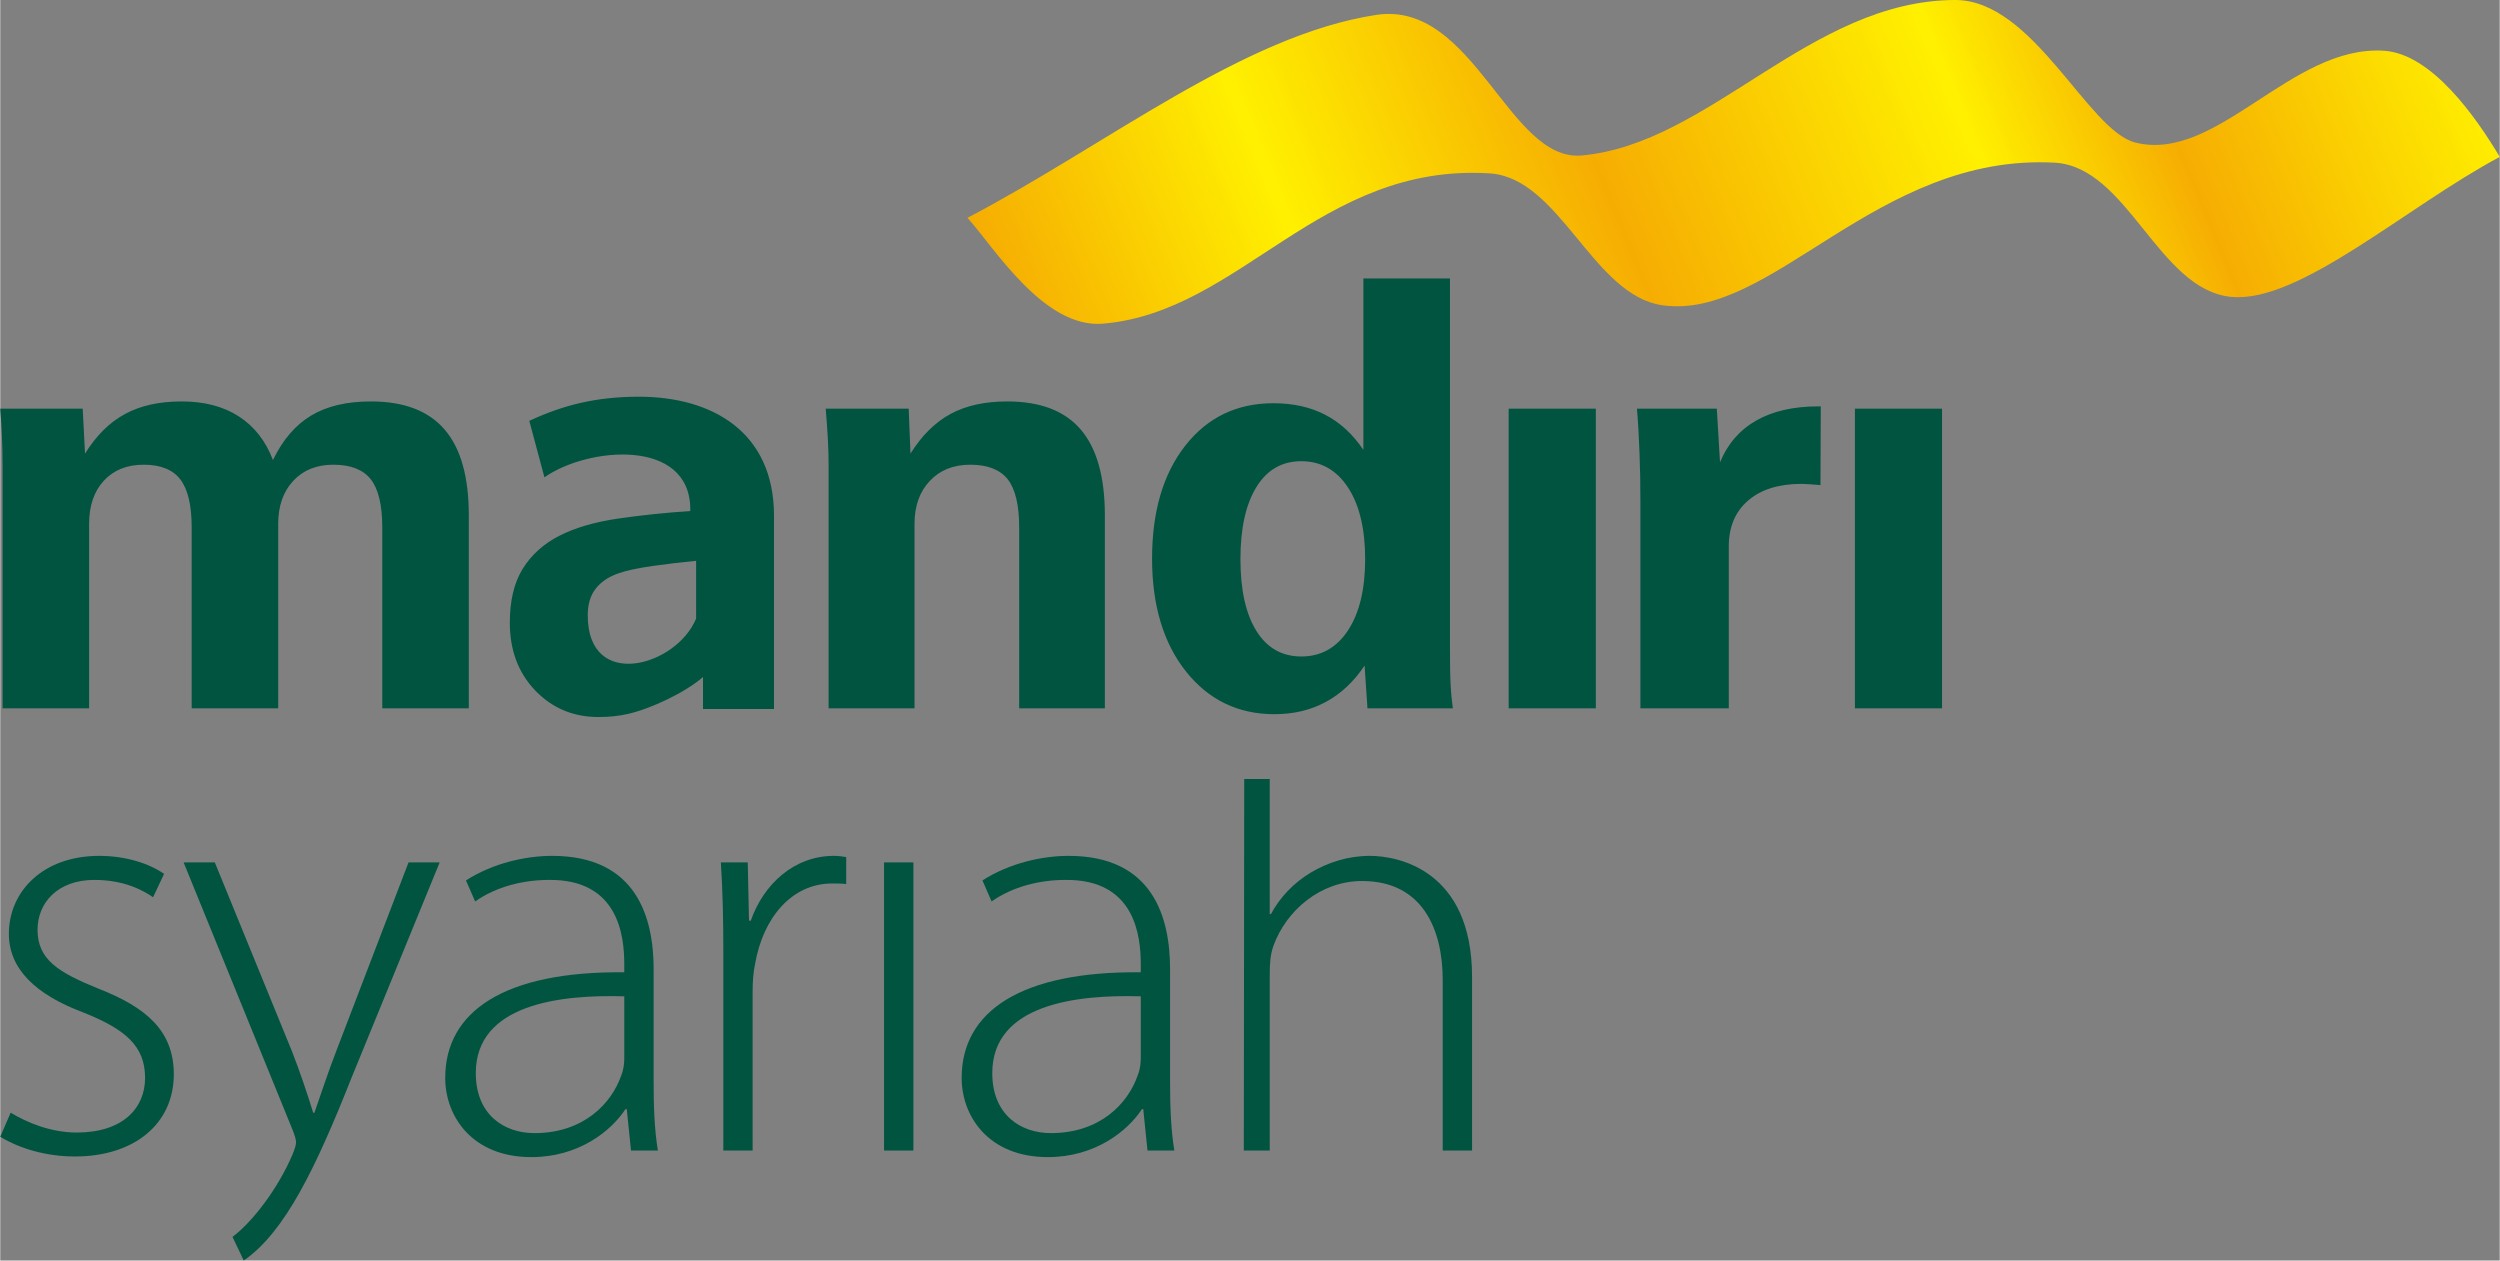 <?xml version="1.0" encoding="UTF-8"?>
<!DOCTYPE svg PUBLIC "-//W3C//DTD SVG 1.1//EN" "http://www.w3.org/Graphics/SVG/1.1/DTD/svg11.dtd">
<!-- Creator: CorelDRAW 2019 (64-Bit) -->
<svg xmlns="http://www.w3.org/2000/svg" xml:space="preserve" width="476px" height="240px" version="1.1" style="shape-rendering:geometricPrecision; text-rendering:geometricPrecision; image-rendering:optimizeQuality; fill-rule:evenodd; clip-rule:evenodd"
viewBox="0 0 476 240.05"
 xmlns:xlink="http://www.w3.org/1999/xlink"
 xmlns:xodm="http://www.corel.com/coreldraw/odm/2003">
 <rect x="0" y="0" width="476" height="240.05" fill="#808080" stroke="none"/>
 <defs>
  <style type="text/css">
   <![CDATA[
    .fil2 {fill:#005440}
    .fil0 {fill:#005440;fill-rule:nonzero}
    .fil1 {fill:url(#id0)}
   ]]>
  </style>
  <linearGradient id="id0" gradientUnits="userSpaceOnUse" x1="202.63" y1="84.03" x2="457.58" y2="-21.48">
   <stop offset="0" style="stop-opacity:1; stop-color:#F6AD02"/>
   <stop offset="0.2" style="stop-opacity:1; stop-color:#FFF000"/>
   <stop offset="0.412" style="stop-opacity:1; stop-color:#F6AD02"/>
   <stop offset="0.659" style="stop-opacity:1; stop-color:#FFF000"/>
   <stop offset="0.788" style="stop-opacity:1; stop-color:#F6AD02"/>
   <stop offset="1" style="stop-opacity:1; stop-color:#FFF000"/>
  </linearGradient>
 </defs>
 <g id="Layer_x0020_1">
  <path class="fil0" d="M353.2 77.83l16.59 0 0 57.06 -16.59 0 0 -57.06zm-40.85 57.06l0 -39.35c0,-3.22 -0.05,-6.31 -0.17,-9.28 -0.11,-2.96 -0.26,-5.76 -0.49,-8.43l15.21 0 0.61 10.21c1.44,-3.5 3.75,-6.16 6.91,-7.96 3.15,-1.79 7.09,-2.69 11.79,-2.69l0.49 0 -0.06 14.99c-1,-0.08 -1.74,-0.13 -2.23,-0.17 -0.51,-0.04 -0.97,-0.06 -1.37,-0.06 -4.33,0 -7.72,1.06 -10.17,3.17 -2.46,2.1 -3.69,5.04 -3.69,8.77l0 30.8 -16.83 0zm-25.09 -57.06l16.6 0 0 57.06 -16.6 0 0 -57.06zm-26.89 57.06l-0.55 -8.14c-2.05,3.07 -4.51,5.38 -7.39,6.93 -2.88,1.56 -6.14,2.33 -9.77,2.33 -6.92,0 -12.53,-2.71 -16.85,-8.13 -4.3,-5.41 -6.46,-12.59 -6.46,-21.5 0,-8.96 2.11,-16.14 6.33,-21.52 4.23,-5.38 9.81,-8.07 16.77,-8.07 3.77,0 7.06,0.74 9.87,2.2 2.82,1.45 5.25,3.69 7.27,6.68l0 -32.64 16.49 0 0 70.38c0,2.88 0.03,5.23 0.13,7.01 0.09,1.8 0.25,3.3 0.42,4.47l-16.26 0zm-24.19 -28.41c0,5.89 1.02,10.45 3.05,13.69 2.02,3.24 4.88,4.85 8.54,4.85 3.73,0 6.71,-1.65 8.89,-4.96 2.18,-3.32 3.27,-7.84 3.27,-13.58 0,-5.76 -1.09,-10.33 -3.27,-13.65 -2.18,-3.33 -5.16,-5 -8.89,-5 -3.66,0 -6.52,1.63 -8.54,4.91 -2.03,3.28 -3.05,7.86 -3.05,13.74zm-78.43 28.41l0 -46.11c0,-1.63 -0.04,-3.33 -0.14,-5.12 -0.09,-1.78 -0.24,-3.73 -0.41,-5.83l15.8 0 0.34 8.56c2.14,-3.44 4.7,-5.97 7.63,-7.56 2.94,-1.59 6.54,-2.38 10.8,-2.38 6.29,0 10.95,1.78 14,5.36 3.05,3.56 4.59,9.02 4.59,16.35l0 36.73 -16.32 0 0 -34.46c0,-4.26 -0.73,-7.31 -2.19,-9.17 -1.46,-1.83 -3.83,-2.76 -7.12,-2.76 -3.19,0 -5.77,1.02 -7.7,3.08 -1.95,2.05 -2.92,4.78 -2.92,8.19l0 35.12 -16.36 0zm-157.31 0l0 -46.11c0,-2.05 -0.04,-3.96 -0.12,-5.76 -0.07,-1.8 -0.19,-3.52 -0.32,-5.19l15.7 0 0.44 8.56c2.14,-3.44 4.68,-5.97 7.64,-7.56 2.93,-1.59 6.53,-2.38 10.78,-2.38 4.3,0 7.92,0.94 10.89,2.86 2.95,1.91 5.11,4.68 6.48,8.3 1.86,-3.85 4.28,-6.67 7.27,-8.47 3,-1.8 6.78,-2.69 11.39,-2.69 6.29,0 10.97,1.78 14.04,5.36 3.07,3.56 4.6,9.02 4.6,16.35l0 36.73 -16.48 0 0 -34.46c0,-4.26 -0.74,-7.31 -2.2,-9.17 -1.46,-1.83 -3.82,-2.76 -7.12,-2.76 -3.18,0 -5.74,1.02 -7.64,3.08 -1.91,2.05 -2.86,4.78 -2.86,8.19l0 35.12 -16.48 0 0 -34.46c0,-4.22 -0.72,-7.25 -2.16,-9.13 -1.44,-1.87 -3.77,-2.8 -6.99,-2.8 -3.18,0 -5.7,1.02 -7.58,3.05 -1.87,2.04 -2.8,4.77 -2.8,8.22l0 35.12 -16.48 0zm133.39 -5.96c-3.33,2.91 -9.83,6.02 -14.3,7.03 -1.72,0.4 -3.59,0.59 -5.61,0.59 -4.8,0 -8.81,-1.69 -12.04,-5.05 -3.24,-3.39 -4.84,-7.69 -4.84,-12.92 0,-4.2 0.82,-7.62 2.46,-10.27 1.66,-2.66 3.99,-4.76 7,-6.29 2.99,-1.52 6.71,-2.61 11.14,-3.26 4.43,-0.64 9.02,-1.13 13.77,-1.43l0 -0.31c0,-13.65 -19.46,-11.95 -27.78,-6.12l-2.88 -10.75c6.5,-3.05 12.9,-4.6 20.86,-4.6 13.95,0 25.74,6.69 25.74,22.68l0 36.79 -13.52 0 0 -6.09zm-1.31 -11.13l0 -11c-2.51,0.24 -5.26,0.56 -8.2,0.97 -2.94,0.42 -5.17,0.9 -6.69,1.45 -1.86,0.66 -3.29,1.65 -4.26,2.92 -1,1.29 -1.49,2.96 -1.49,5.05 0,14.45 16.87,9.76 20.64,0.61z"/>
  <path class="fil1" d="M184.2 41.48c5.1,5.69 14.57,21.12 25.79,20.16 26.27,-2.23 41.24,-30.65 73.68,-28.62 13.33,0.84 19.6,23.19 32.82,25.11 20.83,3.04 40.79,-28.99 74.74,-27.15 13.95,0.76 19.72,24.2 33.63,25.56 12.97,1.26 33.29,-17.13 51.14,-26.66 -4.55,-7.65 -12.99,-19.61 -21.99,-20.21 -17.7,-1.2 -31.86,21.42 -47.43,17.47 -9.06,-2.29 -19.38,-27.19 -34.31,-27.14 -27.64,0.09 -46.71,27.45 -71.14,29.61 -13.87,1.23 -20.53,-29.61 -39.1,-26.77 -25.41,3.88 -51.37,24.81 -77.83,38.64z"/>
  <path class="fil2" d="M1.98 211.9c3.03,1.83 7.56,3.78 12.58,3.78 8.84,0 13.02,-4.69 13.02,-10.4 0,-6.06 -3.72,-9.26 -11.75,-12.46 -9.18,-3.44 -14.19,-8.35 -14.19,-14.98 0,-7.99 6.39,-14.85 17.22,-14.85 5.12,0 9.55,1.49 12.34,3.43l-2.1 4.45c-1.98,-1.37 -5.58,-3.3 -11.17,-3.3 -7.1,0 -10.83,4.45 -10.83,9.48 0,5.71 3.96,8.11 11.52,11.2 9.09,3.53 14.43,8 14.43,16.34 0,9.37 -7.45,15.65 -18.85,15.65 -5.35,0 -10.47,-1.47 -14.2,-3.76l1.98 -4.58z"/>
  <path class="fil2" d="M44.23 235.55c3.81,-2.86 8.61,-9.12 11.41,-15.64 0.46,-1.14 0.69,-1.84 0.69,-2.41 0,-0.45 -0.23,-1.25 -0.69,-2.4l-20.72 -50.86 5.94 0 14.66 35.89c1.52,3.88 3.03,8.35 4.07,11.78l0.24 0c1.17,-3.32 2.56,-7.66 4.3,-12.12l13.62 -35.55 5.93 0 -16.75 40.92c-6.74,17.03 -12.68,29.48 -20.56,34.89l-2.14 -4.5z"/>
  <path class="fil2" d="M118.84 189.74c-12.22,-0.36 -28.28,1.48 -28.28,14.62 0,7.89 5.35,11.43 11.17,11.43 9.32,0 14.67,-5.6 16.53,-10.98 0.47,-1.14 0.58,-2.39 0.58,-3.31l0 -11.76zm5.59 16.34c0,4.34 0.11,8.8 0.81,13.03l-5.12 0 -0.81 -7.89 -0.24 0c-2.79,4.23 -8.95,9.14 -17.93,9.14 -11.28,0 -16.4,-7.77 -16.4,-15.08 0,-12.69 11.29,-20.35 34.1,-20.12l0 -1.49c0,-5.37 -1.04,-16.22 -14.32,-16.1 -4.88,0 -10.01,1.24 -14.08,4.1l-1.75 -4c5.13,-3.31 11.41,-4.68 16.42,-4.68 16.17,0 19.32,11.88 19.32,21.6l0 21.49z"/>
  <path class="fil2" d="M137.7 180.7c0,-5.48 -0.12,-11.08 -0.47,-16.46l5.12 0 0.24 11.09 0.34 0c2.44,-6.97 8.26,-12.34 15.83,-12.34 0.83,0 1.64,0.11 2.34,0.23l0 5.14c-0.82,-0.11 -1.64,-0.11 -2.68,-0.11 -7.68,0 -13.15,6.51 -14.67,15.31 -0.35,1.6 -0.47,3.43 -0.47,5.25l0 30.3 -5.58 0 0 -38.41z"/>
  <polygon class="fil2" points="168.31,164.24 173.9,164.24 173.9,219.11 168.31,219.11 "/>
  <path class="fil2" d="M217.2 189.74c-12.22,-0.36 -28.28,1.48 -28.28,14.62 0,7.89 5.34,11.43 11.17,11.43 9.31,0 14.66,-5.6 16.52,-10.98 0.47,-1.14 0.59,-2.39 0.59,-3.31l0 -11.76zm5.58 16.34c0,4.34 0.12,8.8 0.81,13.03l-5.11 0 -0.81 -7.89 -0.24 0c-2.79,4.23 -8.96,9.14 -17.93,9.14 -11.28,0 -16.41,-7.77 -16.41,-15.08 0,-12.69 11.29,-20.35 34.11,-20.12l0 -1.49c0,-5.37 -1.05,-16.22 -14.32,-16.1 -4.89,0 -10.01,1.24 -14.09,4.1l-1.74 -4c5.13,-3.31 11.41,-4.68 16.41,-4.68 16.18,0 19.32,11.88 19.32,21.6l0 21.49z"/>
  <path class="fil2" d="M236.9 148.35l4.86 0 0 25.73 0.23 0c1.63,-3.09 4.31,-5.95 7.56,-7.89 3.27,-1.95 7.11,-3.2 11.29,-3.2 5.24,0 19.45,2.63 19.45,23.08l0 33.04 -5.59 0 0 -32.47c0,-9.81 -3.95,-18.86 -15.36,-18.86 -7.92,0 -14.44,5.61 -16.88,12.35 -0.59,1.72 -0.7,3.21 -0.7,5.49l0 33.49 -4.94 0 0.08 -70.76z"/>
 </g>
</svg>
